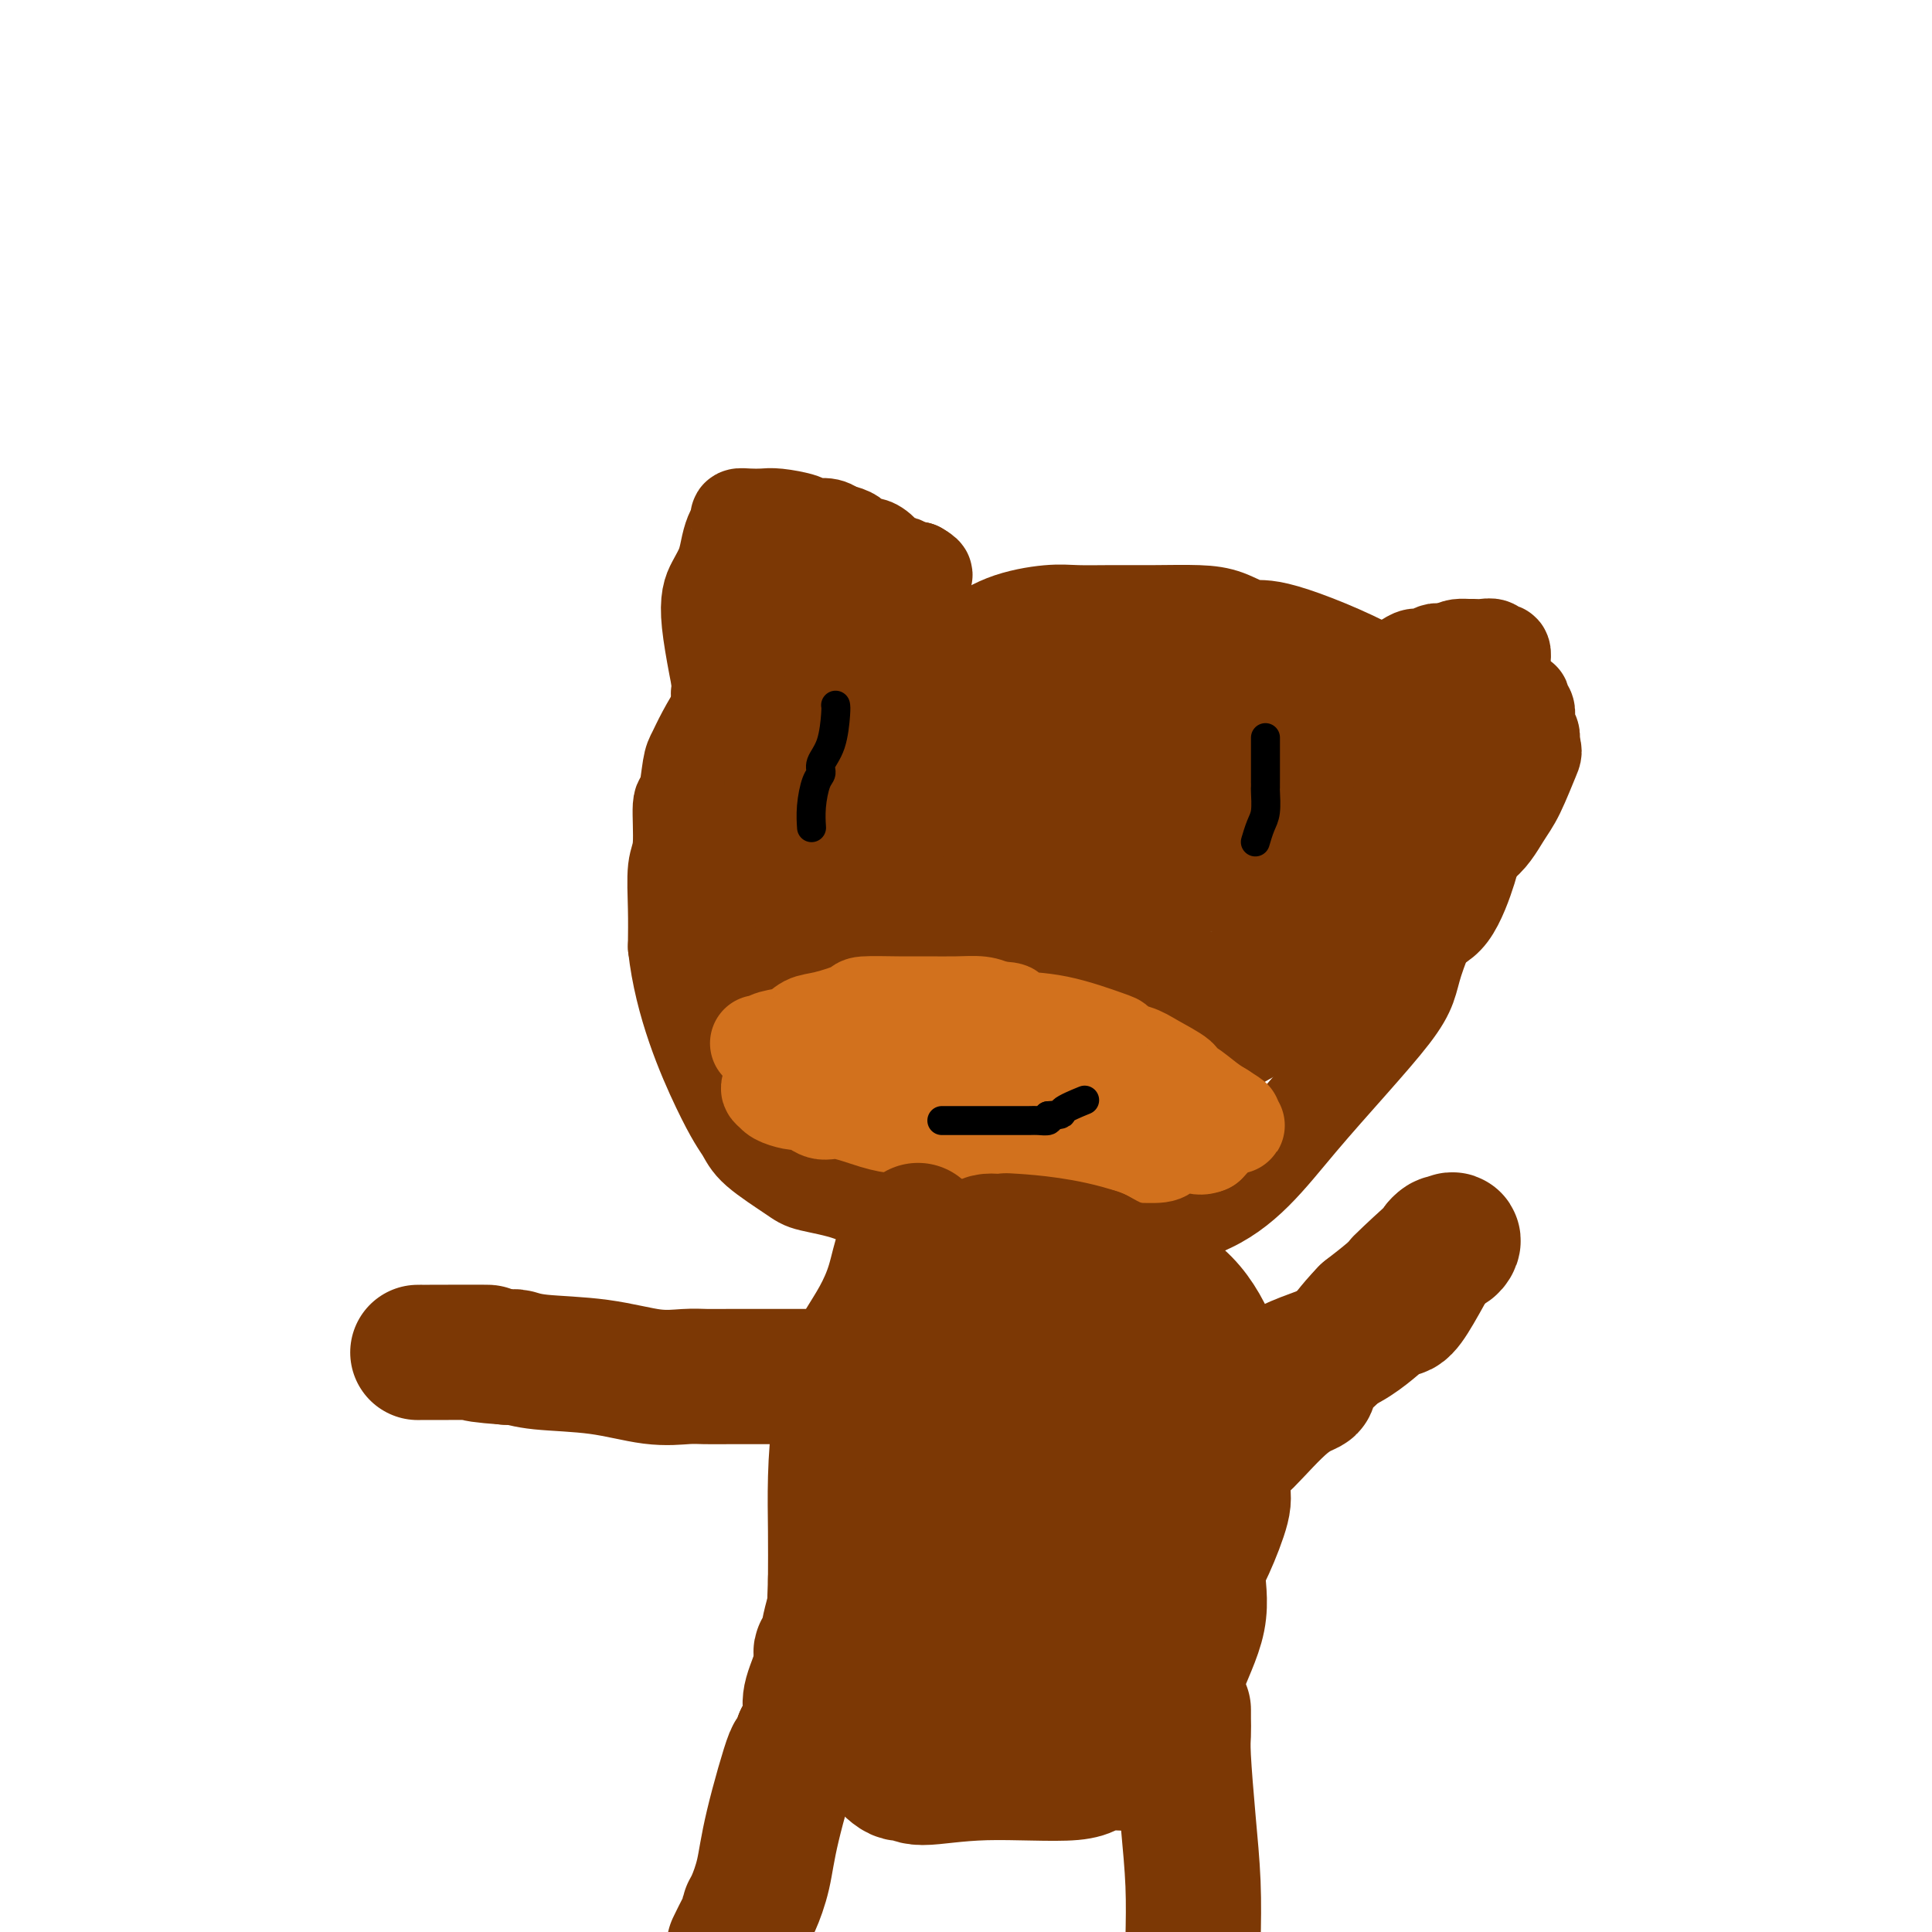 <svg viewBox='0 0 400 400' version='1.1' xmlns='http://www.w3.org/2000/svg' xmlns:xlink='http://www.w3.org/1999/xlink'><g fill='none' stroke='#7C3805' stroke-width='20' stroke-linecap='round' stroke-linejoin='round'><path d='M158,138c-0.100,-0.150 -0.200,-0.299 -1,0c-0.800,0.299 -2.301,1.048 -3,2c-0.699,0.952 -0.597,2.107 -1,3c-0.403,0.893 -1.312,1.523 -2,2c-0.688,0.477 -1.154,0.802 -2,2c-0.846,1.198 -2.073,3.270 -3,5c-0.927,1.730 -1.554,3.117 -2,4c-0.446,0.883 -0.712,1.261 -1,3c-0.288,1.739 -0.599,4.840 -1,6c-0.401,1.160 -0.892,0.380 -1,2c-0.108,1.620 0.167,5.640 0,8c-0.167,2.360 -0.776,3.058 -1,5c-0.224,1.942 -0.064,5.126 0,8c0.064,2.874 0.032,5.437 0,8'/><path d='M140,196c1.292,11.791 6.021,22.770 9,29c2.979,6.230 4.206,7.713 5,9c0.794,1.287 1.154,2.380 3,4c1.846,1.620 5.177,3.767 7,5c1.823,1.233 2.138,1.552 4,2c1.862,0.448 5.271,1.024 8,2c2.729,0.976 4.776,2.353 8,3c3.224,0.647 7.624,0.564 12,1c4.376,0.436 8.728,1.390 12,2c3.272,0.610 5.465,0.875 8,1c2.535,0.125 5.413,0.111 9,0c3.587,-0.111 7.882,-0.317 12,-1c4.118,-0.683 8.059,-1.841 12,-3'/><path d='M249,250c8.538,-3.477 13.384,-10.171 20,-18c6.616,-7.829 15.001,-16.793 19,-22c3.999,-5.207 3.612,-6.657 5,-11c1.388,-4.343 4.552,-11.577 6,-17c1.448,-5.423 1.181,-9.034 1,-13c-0.181,-3.966 -0.277,-8.289 0,-11c0.277,-2.711 0.928,-3.812 1,-5c0.072,-1.188 -0.434,-2.463 0,-3c0.434,-0.537 1.809,-0.337 0,-2c-1.809,-1.663 -6.803,-5.189 -10,-7c-3.197,-1.811 -4.599,-1.905 -6,-2'/><path d='M285,139c-6.417,-3.481 -14.460,-6.684 -19,-8c-4.540,-1.316 -5.577,-0.745 -7,-1c-1.423,-0.255 -3.233,-1.336 -5,-2c-1.767,-0.664 -3.490,-0.911 -6,-1c-2.510,-0.089 -5.807,-0.020 -9,0c-3.193,0.020 -6.283,-0.010 -9,0c-2.717,0.010 -5.062,0.059 -7,0c-1.938,-0.059 -3.468,-0.227 -6,0c-2.532,0.227 -6.065,0.848 -9,2c-2.935,1.152 -5.271,2.835 -8,4c-2.729,1.165 -5.850,1.814 -9,3c-3.150,1.186 -6.329,2.910 -9,4c-2.671,1.090 -4.836,1.545 -7,2'/><path d='M175,142c-7.638,3.115 -5.734,3.403 -7,5c-1.266,1.597 -5.702,4.504 -8,6c-2.298,1.496 -2.457,1.582 -3,2c-0.543,0.418 -1.468,1.169 -2,2c-0.532,0.831 -0.671,1.742 -1,4c-0.329,2.258 -0.849,5.864 -1,8c-0.151,2.136 0.067,2.802 0,4c-0.067,1.198 -0.420,2.929 0,5c0.420,2.071 1.613,4.481 2,6c0.387,1.519 -0.032,2.148 1,5c1.032,2.852 3.516,7.926 6,13'/><path d='M162,202c0.033,3.612 -4.386,0.641 2,4c6.386,3.359 23.576,13.046 33,17c9.424,3.954 11.083,2.173 13,2c1.917,-0.173 4.093,1.261 7,2c2.907,0.739 6.545,0.783 11,0c4.455,-0.783 9.728,-2.391 15,-4'/><path d='M243,223c5.333,-1.344 5.665,-2.703 11,-6c5.335,-3.297 15.675,-8.532 21,-11c5.325,-2.468 5.637,-2.170 8,-4c2.363,-1.830 6.778,-5.789 10,-8c3.222,-2.211 5.250,-2.674 7,-5c1.750,-2.326 3.220,-6.516 4,-9c0.780,-2.484 0.869,-3.264 1,-5c0.131,-1.736 0.305,-4.429 0,-7c-0.305,-2.571 -1.087,-5.020 -3,-8c-1.913,-2.980 -4.956,-6.490 -8,-10'/><path d='M294,150c-1.963,-3.467 -1.370,-3.135 -9,-5c-7.630,-1.865 -23.484,-5.928 -29,-8c-5.516,-2.072 -0.693,-2.152 -10,0c-9.307,2.152 -32.742,6.536 -42,8c-9.258,1.464 -4.339,0.010 -4,1c0.339,0.990 -3.903,4.426 -7,7c-3.097,2.574 -5.048,4.287 -7,6'/><path d='M186,159c-2.360,2.024 -1.259,0.585 -3,3c-1.741,2.415 -6.323,8.683 -9,13c-2.677,4.317 -3.449,6.683 -4,9c-0.551,2.317 -0.881,4.584 -1,6c-0.119,1.416 -0.027,1.981 0,3c0.027,1.019 -0.013,2.493 0,4c0.013,1.507 0.077,3.049 1,4c0.923,0.951 2.703,1.313 4,2c1.297,0.687 2.111,1.700 3,2c0.889,0.300 1.855,-0.111 4,0c2.145,0.111 5.470,0.746 10,1c4.530,0.254 10.265,0.127 16,0'/><path d='M207,206c5.361,0.371 3.765,0.800 6,1c2.235,0.200 8.302,0.171 13,0c4.698,-0.171 8.026,-0.485 11,-1c2.974,-0.515 5.592,-1.230 9,-2c3.408,-0.770 7.606,-1.595 11,-2c3.394,-0.405 5.984,-0.389 9,-1c3.016,-0.611 6.458,-1.847 9,-3c2.542,-1.153 4.184,-2.222 5,-3c0.816,-0.778 0.807,-1.264 1,-3c0.193,-1.736 0.588,-4.723 1,-7c0.412,-2.277 0.842,-3.844 1,-6c0.158,-2.156 0.045,-4.902 0,-7c-0.045,-2.098 -0.023,-3.549 0,-5'/><path d='M283,167c0.287,-4.910 0.005,-4.684 0,-5c-0.005,-0.316 0.266,-1.174 0,-2c-0.266,-0.826 -1.071,-1.619 -3,-2c-1.929,-0.381 -4.983,-0.351 -10,-2c-5.017,-1.649 -11.997,-4.979 -17,-7c-5.003,-2.021 -8.029,-2.735 -9,-3c-0.971,-0.265 0.114,-0.081 0,0c-0.114,0.081 -1.427,0.060 -2,0c-0.573,-0.060 -0.408,-0.160 -2,0c-1.592,0.160 -4.942,0.579 -7,1c-2.058,0.421 -2.823,0.844 -3,1c-0.177,0.156 0.235,0.045 -1,0c-1.235,-0.045 -4.118,-0.022 -7,0'/><path d='M222,148c-7.309,0.067 -14.582,-0.767 -18,-1c-3.418,-0.233 -2.980,0.134 -4,0c-1.020,-0.134 -3.496,-0.769 -6,-1c-2.504,-0.231 -5.035,-0.058 -7,0c-1.965,0.058 -3.363,0.001 -5,0c-1.637,-0.001 -3.514,0.052 -5,0c-1.486,-0.052 -2.583,-0.211 -4,0c-1.417,0.211 -3.155,0.791 -4,1c-0.845,0.209 -0.795,0.048 -1,0c-0.205,-0.048 -0.663,0.018 -1,0c-0.337,-0.018 -0.552,-0.120 -1,0c-0.448,0.120 -1.128,0.463 -2,1c-0.872,0.537 -1.936,1.269 -3,2'/><path d='M161,150c-2.083,0.938 -1.290,1.282 -1,3c0.290,1.718 0.076,4.809 0,7c-0.076,2.191 -0.015,3.480 0,5c0.015,1.520 -0.016,3.269 0,5c0.016,1.731 0.079,3.442 0,5c-0.079,1.558 -0.300,2.962 0,4c0.300,1.038 1.121,1.712 2,3c0.879,1.288 1.815,3.192 3,5c1.185,1.808 2.619,3.522 4,5c1.381,1.478 2.710,2.722 4,4c1.290,1.278 2.542,2.590 5,4c2.458,1.410 6.123,2.918 9,4c2.877,1.082 4.965,1.738 8,3c3.035,1.262 7.018,3.131 11,5'/><path d='M206,212c5.314,2.272 4.598,1.953 8,2c3.402,0.047 10.923,0.460 17,0c6.077,-0.460 10.710,-1.793 14,-3c3.290,-1.207 5.238,-2.289 7,-3c1.762,-0.711 3.337,-1.050 5,-3c1.663,-1.950 3.414,-5.510 5,-9c1.586,-3.490 3.008,-6.910 4,-9c0.992,-2.090 1.556,-2.850 2,-4c0.444,-1.150 0.768,-2.690 1,-4c0.232,-1.310 0.370,-2.391 0,-3c-0.370,-0.609 -1.249,-0.745 -2,-1c-0.751,-0.255 -1.376,-0.627 -2,-1'/><path d='M265,174c-1.581,-0.459 -3.533,-0.606 -8,-2c-4.467,-1.394 -11.449,-4.034 -17,-5c-5.551,-0.966 -9.672,-0.259 -13,0c-3.328,0.259 -5.862,0.071 -11,0c-5.138,-0.071 -12.878,-0.023 -18,0c-5.122,0.023 -7.625,0.023 -9,0c-1.375,-0.023 -1.622,-0.068 -2,0c-0.378,0.068 -0.886,0.249 -1,1c-0.114,0.751 0.166,2.072 0,3c-0.166,0.928 -0.776,1.461 -1,2c-0.224,0.539 -0.060,1.083 0,2c0.060,0.917 0.016,2.209 0,3c-0.016,0.791 -0.005,1.083 0,2c0.005,0.917 0.002,2.458 0,4'/><path d='M185,184c-0.165,3.559 -0.077,4.456 1,5c1.077,0.544 3.145,0.736 6,1c2.855,0.264 6.498,0.600 11,1c4.502,0.400 9.862,0.863 14,1c4.138,0.137 7.055,-0.052 9,0c1.945,0.052 2.917,0.347 4,0c1.083,-0.347 2.275,-1.335 4,-2c1.725,-0.665 3.983,-1.006 6,-2c2.017,-0.994 3.792,-2.639 6,-4c2.208,-1.361 4.850,-2.437 6,-4c1.150,-1.563 0.810,-3.613 1,-5c0.190,-1.387 0.912,-2.111 0,-3c-0.912,-0.889 -3.456,-1.945 -6,-3'/><path d='M247,169c-4.188,-1.828 -11.658,-4.899 -18,-7c-6.342,-2.101 -11.557,-3.234 -16,-4c-4.443,-0.766 -8.113,-1.167 -10,-1c-1.887,0.167 -1.992,0.902 -3,2c-1.008,1.098 -2.918,2.560 -4,4c-1.082,1.440 -1.337,2.858 -1,4c0.337,1.142 1.267,2.008 3,3c1.733,0.992 4.268,2.108 6,3c1.732,0.892 2.660,1.559 4,2c1.340,0.441 3.092,0.657 4,1c0.908,0.343 0.974,0.812 1,1c0.026,0.188 0.013,0.094 0,0'/><path d='M213,177c3.491,1.834 3.220,1.420 4,2c0.780,0.580 2.611,2.153 5,3c2.389,0.847 5.337,0.969 8,1c2.663,0.031 5.040,-0.029 8,0c2.960,0.029 6.503,0.147 11,0c4.497,-0.147 9.946,-0.560 13,-1c3.054,-0.440 3.711,-0.906 4,-1c0.289,-0.094 0.210,0.185 0,-1c-0.210,-1.185 -0.551,-3.833 -3,-7c-2.449,-3.167 -7.005,-6.853 -10,-9c-2.995,-2.147 -4.427,-2.756 -5,-3c-0.573,-0.244 -0.286,-0.122 0,0'/><path d='M248,161c-2.478,-2.115 -1.172,-1.404 -1,-1c0.172,0.404 -0.791,0.501 -2,0c-1.209,-0.501 -2.665,-1.598 -7,-2c-4.335,-0.402 -11.548,-0.107 -16,0c-4.452,0.107 -6.143,0.028 -7,0c-0.857,-0.028 -0.881,-0.004 -2,0c-1.119,0.004 -3.335,-0.013 -5,0c-1.665,0.013 -2.781,0.056 -4,0c-1.219,-0.056 -2.542,-0.211 -4,0c-1.458,0.211 -3.049,0.789 -4,1c-0.951,0.211 -1.260,0.057 -2,0c-0.740,-0.057 -1.910,-0.015 -3,0c-1.090,0.015 -2.101,0.004 -4,0c-1.899,-0.004 -4.685,-0.001 -6,0c-1.315,0.001 -1.157,0.001 -1,0'/><path d='M180,159c-10.012,0.151 -6.042,0.029 -5,0c1.042,-0.029 -0.845,0.036 -2,1c-1.155,0.964 -1.579,2.827 -2,4c-0.421,1.173 -0.838,1.657 -1,2c-0.162,0.343 -0.068,0.544 0,1c0.068,0.456 0.109,1.167 0,2c-0.109,0.833 -0.367,1.790 0,3c0.367,1.210 1.358,2.674 3,4c1.642,1.326 3.935,2.515 6,4c2.065,1.485 3.901,3.265 8,5c4.099,1.735 10.459,3.424 13,4c2.541,0.576 1.261,0.040 1,0c-0.261,-0.040 0.497,0.417 2,0c1.503,-0.417 3.752,-1.709 6,-3'/><path d='M209,186c2.733,-1.578 5.067,-4.022 6,-5c0.933,-0.978 0.467,-0.489 0,0'/><path d='M184,131c-0.372,-0.027 -0.743,-0.053 -1,0c-0.257,0.053 -0.399,0.187 -1,0c-0.601,-0.187 -1.661,-0.695 -2,-1c-0.339,-0.305 0.043,-0.405 -1,-1c-1.043,-0.595 -3.509,-1.683 -5,-2c-1.491,-0.317 -2.006,0.137 -2,0c0.006,-0.137 0.532,-0.864 0,-1c-0.532,-0.136 -2.121,0.318 -3,0c-0.879,-0.318 -1.047,-1.408 -2,-2c-0.953,-0.592 -2.690,-0.685 -4,-1c-1.310,-0.315 -2.194,-0.852 -3,-1c-0.806,-0.148 -1.536,0.094 -2,0c-0.464,-0.094 -0.663,-0.525 -1,-1c-0.337,-0.475 -0.810,-0.993 -2,0c-1.190,0.993 -3.095,3.496 -5,6'/><path d='M150,127c-1.308,4.052 -1.078,11.180 -1,14c0.078,2.820 0.006,1.330 0,1c-0.006,-0.330 0.056,0.500 0,1c-0.056,0.500 -0.229,0.669 0,1c0.229,0.331 0.860,0.823 1,1c0.140,0.177 -0.210,0.037 0,0c0.210,-0.037 0.980,0.028 1,1c0.020,0.972 -0.708,2.849 -1,3c-0.292,0.151 -0.146,-1.425 0,-3'/><path d='M150,146c-0.711,-3.880 -2.489,-12.079 -3,-17c-0.511,-4.921 0.245,-6.565 1,-8c0.755,-1.435 1.507,-2.661 2,-4c0.493,-1.339 0.725,-2.790 1,-4c0.275,-1.210 0.591,-2.181 1,-3c0.409,-0.819 0.911,-1.488 1,-2c0.089,-0.512 -0.236,-0.866 0,-1c0.236,-0.134 1.031,-0.046 2,0c0.969,0.046 2.112,0.050 3,0c0.888,-0.050 1.523,-0.154 3,0c1.477,0.154 3.798,0.567 5,1c1.202,0.433 1.285,0.886 2,1c0.715,0.114 2.061,-0.110 3,0c0.939,0.110 1.469,0.555 2,1'/><path d='M173,110c3.889,0.856 3.613,1.494 4,2c0.387,0.506 1.438,0.878 2,1c0.562,0.122 0.637,-0.007 1,0c0.363,0.007 1.015,0.149 2,1c0.985,0.851 2.301,2.410 3,3c0.699,0.590 0.779,0.211 1,0c0.221,-0.211 0.584,-0.253 1,0c0.416,0.253 0.885,0.800 1,1c0.115,0.200 -0.123,0.054 0,0c0.123,-0.054 0.607,-0.015 1,0c0.393,0.015 0.697,0.008 1,0'/><path d='M190,118c2.644,1.467 0.756,1.133 0,1c-0.756,-0.133 -0.378,-0.067 0,0'/><path d='M287,153c0.253,0.089 0.505,0.179 1,0c0.495,-0.179 1.231,-0.625 2,-1c0.769,-0.375 1.569,-0.678 2,-1c0.431,-0.322 0.493,-0.663 1,-1c0.507,-0.337 1.460,-0.668 2,-1c0.540,-0.332 0.669,-0.663 1,-1c0.331,-0.337 0.866,-0.679 1,-1c0.134,-0.321 -0.132,-0.622 0,-1c0.132,-0.378 0.662,-0.833 1,-1c0.338,-0.167 0.486,-0.045 1,0c0.514,0.045 1.396,0.012 2,0c0.604,-0.012 0.932,-0.003 1,0c0.068,0.003 -0.123,0.001 0,0c0.123,-0.001 0.562,-0.000 1,0'/><path d='M303,145c2.594,-1.238 1.079,-0.332 1,0c-0.079,0.332 1.277,0.089 2,0c0.723,-0.089 0.813,-0.024 1,0c0.187,0.024 0.470,0.007 1,0c0.530,-0.007 1.305,-0.003 2,0c0.695,0.003 1.310,0.004 2,0c0.690,-0.004 1.457,-0.013 2,0c0.543,0.013 0.864,0.048 1,0c0.136,-0.048 0.088,-0.178 0,0c-0.088,0.178 -0.216,0.663 0,1c0.216,0.337 0.776,0.527 1,1c0.224,0.473 0.112,1.230 0,2c-0.112,0.770 -0.222,1.553 0,2c0.222,0.447 0.778,0.556 1,1c0.222,0.444 0.111,1.222 0,2'/><path d='M317,154c0.612,1.703 0.642,1.461 0,3c-0.642,1.539 -1.957,4.861 -3,7c-1.043,2.139 -1.813,3.096 -3,5c-1.187,1.904 -2.792,4.757 -5,6c-2.208,1.243 -5.021,0.878 -7,1c-1.979,0.122 -3.125,0.731 -4,1c-0.875,0.269 -1.477,0.199 -2,0c-0.523,-0.199 -0.965,-0.528 -1,-1c-0.035,-0.472 0.337,-1.089 0,-4c-0.337,-2.911 -1.382,-8.118 -2,-11c-0.618,-2.882 -0.809,-3.441 -1,-4'/><path d='M289,157c-0.403,-3.610 0.088,-3.134 0,-3c-0.088,0.134 -0.756,-0.072 -1,-1c-0.244,-0.928 -0.063,-2.577 0,-4c0.063,-1.423 0.009,-2.619 0,-4c-0.009,-1.381 0.028,-2.949 0,-4c-0.028,-1.051 -0.121,-1.587 0,-2c0.121,-0.413 0.456,-0.703 1,-1c0.544,-0.297 1.298,-0.601 2,-1c0.702,-0.399 1.354,-0.891 2,-1c0.646,-0.109 1.287,0.167 2,0c0.713,-0.167 1.500,-0.776 2,-1c0.500,-0.224 0.714,-0.064 1,0c0.286,0.064 0.643,0.032 1,0'/><path d='M299,135c2.115,-0.691 2.402,-0.918 3,-1c0.598,-0.082 1.508,-0.018 2,0c0.492,0.018 0.566,-0.011 1,0c0.434,0.011 1.227,0.060 2,0c0.773,-0.060 1.527,-0.231 2,0c0.473,0.231 0.667,0.862 1,1c0.333,0.138 0.806,-0.219 1,0c0.194,0.219 0.108,1.014 0,2c-0.108,0.986 -0.239,2.162 0,3c0.239,0.838 0.849,1.337 1,2c0.151,0.663 -0.156,1.490 0,2c0.156,0.510 0.774,0.704 1,1c0.226,0.296 0.061,0.695 0,1c-0.061,0.305 -0.017,0.516 0,1c0.017,0.484 0.009,1.242 0,2'/><path d='M313,149c0.619,2.997 0.167,2.989 0,4c-0.167,1.011 -0.047,3.039 0,4c0.047,0.961 0.023,0.853 0,1c-0.023,0.147 -0.044,0.549 0,1c0.044,0.451 0.153,0.951 0,1c-0.153,0.049 -0.569,-0.352 -1,0c-0.431,0.352 -0.876,1.457 -2,2c-1.124,0.543 -2.928,0.524 -4,1c-1.072,0.476 -1.411,1.447 -2,2c-0.589,0.553 -1.428,0.687 -2,1c-0.572,0.313 -0.878,0.804 -1,1c-0.122,0.196 -0.061,0.098 0,0'/></g>
<g fill='none' stroke='#D2711D' stroke-width='20' stroke-linecap='round' stroke-linejoin='round'><path d='M157,216c0.298,0.098 0.597,0.196 1,0c0.403,-0.196 0.911,-0.686 2,-1c1.089,-0.314 2.759,-0.452 4,-1c1.241,-0.548 2.053,-1.506 3,-2c0.947,-0.494 2.029,-0.525 4,-1c1.971,-0.475 4.830,-1.395 6,-2c1.170,-0.605 0.652,-0.895 2,-1c1.348,-0.105 4.563,-0.025 7,0c2.437,0.025 4.097,-0.003 6,0c1.903,0.003 4.051,0.039 6,0c1.949,-0.039 3.700,-0.154 5,0c1.300,0.154 2.150,0.577 3,1'/><path d='M206,209c4.923,0.170 2.732,0.595 2,1c-0.732,0.405 -0.003,0.791 2,1c2.003,0.209 5.281,0.241 9,1c3.719,0.759 7.878,2.247 10,3c2.122,0.753 2.206,0.773 2,1c-0.206,0.227 -0.701,0.663 0,1c0.701,0.337 2.598,0.575 4,1c1.402,0.425 2.307,1.038 4,2c1.693,0.962 4.172,2.274 5,3c0.828,0.726 0.006,0.865 0,1c-0.006,0.135 0.806,0.267 2,1c1.194,0.733 2.770,2.067 4,3c1.230,0.933 2.115,1.467 3,2'/><path d='M253,230c3.950,2.502 1.827,1.259 1,1c-0.827,-0.259 -0.356,0.468 0,1c0.356,0.532 0.598,0.869 1,1c0.402,0.131 0.963,0.056 1,0c0.037,-0.056 -0.452,-0.092 -1,0c-0.548,0.092 -1.157,0.312 -2,1c-0.843,0.688 -1.922,1.844 -3,3'/><path d='M250,237c-1.377,0.631 -2.318,0.207 -3,0c-0.682,-0.207 -1.105,-0.199 -2,0c-0.895,0.199 -2.261,0.588 -3,1c-0.739,0.412 -0.852,0.846 -2,1c-1.148,0.154 -3.330,0.027 -6,0c-2.670,-0.027 -5.828,0.046 -8,0c-2.172,-0.046 -3.359,-0.210 -4,0c-0.641,0.210 -0.735,0.793 -1,1c-0.265,0.207 -0.701,0.039 -1,0c-0.299,-0.039 -0.461,0.053 -1,0c-0.539,-0.053 -1.454,-0.251 -2,0c-0.546,0.251 -0.724,0.952 -4,0c-3.276,-0.952 -9.650,-3.558 -13,-5c-3.350,-1.442 -3.675,-1.721 -4,-2'/><path d='M196,233c-2.637,-1.083 -0.730,-0.292 -1,0c-0.270,0.292 -2.719,0.084 -4,0c-1.281,-0.084 -1.395,-0.045 -2,0c-0.605,0.045 -1.700,0.096 -3,0c-1.300,-0.096 -2.806,-0.337 -5,-1c-2.194,-0.663 -5.076,-1.746 -7,-2c-1.924,-0.254 -2.890,0.321 -4,0c-1.110,-0.321 -2.364,-1.540 -3,-2c-0.636,-0.460 -0.654,-0.162 -1,0c-0.346,0.162 -1.021,0.188 -2,0c-0.979,-0.188 -2.264,-0.589 -3,-1c-0.736,-0.411 -0.925,-0.832 -1,-1c-0.075,-0.168 -0.038,-0.084 0,0'/><path d='M160,226c-3.440,-1.657 5.959,-2.299 10,-3c4.041,-0.701 2.725,-1.459 3,-2c0.275,-0.541 2.143,-0.863 3,-1c0.857,-0.137 0.704,-0.089 1,0c0.296,0.089 1.040,0.220 2,0c0.960,-0.220 2.135,-0.790 3,-1c0.865,-0.210 1.419,-0.059 3,0c1.581,0.059 4.188,0.028 6,0c1.812,-0.028 2.829,-0.053 4,0c1.171,0.053 2.496,0.182 5,1c2.504,0.818 6.188,2.324 8,3c1.812,0.676 1.754,0.521 3,1c1.246,0.479 3.797,1.590 5,2c1.203,0.410 1.058,0.117 1,0c-0.058,-0.117 -0.029,-0.059 0,0'/><path d='M217,226c3.671,1.022 1.848,0.078 3,0c1.152,-0.078 5.279,0.711 7,1c1.721,0.289 1.036,0.077 1,0c-0.036,-0.077 0.576,-0.021 1,0c0.424,0.021 0.660,0.006 1,0c0.340,-0.006 0.785,-0.001 1,0c0.215,0.001 0.202,0.000 1,0c0.798,-0.000 2.407,-0.000 3,0c0.593,0.000 0.169,0.000 0,0c-0.169,-0.000 -0.085,-0.000 0,0'/></g>
<g fill='none' stroke='#000000' stroke-width='6' stroke-linecap='round' stroke-linejoin='round'><path d='M262,153c-0.000,-0.348 -0.000,-0.695 0,1c0.000,1.695 0.001,5.434 0,7c-0.001,1.566 -0.003,0.960 0,1c0.003,0.040 0.011,0.726 0,1c-0.011,0.274 -0.042,0.137 0,1c0.042,0.863 0.155,2.726 0,4c-0.155,1.274 -0.580,1.958 -1,3c-0.420,1.042 -0.834,2.440 -1,3c-0.166,0.560 -0.083,0.280 0,0'/><path d='M173,146c0.051,0.273 0.102,0.546 0,2c-0.102,1.454 -0.357,4.089 -1,6c-0.643,1.911 -1.675,3.098 -2,4c-0.325,0.902 0.057,1.521 0,2c-0.057,0.479 -0.551,0.819 -1,2c-0.449,1.181 -0.852,3.203 -1,5c-0.148,1.797 -0.042,3.371 0,4c0.042,0.629 0.021,0.315 0,0'/><path d='M195,232c0.588,0.000 1.177,0.000 2,0c0.823,-0.000 1.882,-0.000 3,0c1.118,0.000 2.295,0.000 3,0c0.705,-0.000 0.936,-0.000 1,0c0.064,0.000 -0.040,0.000 0,0c0.040,-0.000 0.223,-0.000 1,0c0.777,0.000 2.149,0.001 3,0c0.851,-0.001 1.181,-0.003 2,0c0.819,0.003 2.127,0.011 3,0c0.873,-0.011 1.312,-0.041 2,0c0.688,0.041 1.625,0.155 2,0c0.375,-0.155 0.187,-0.577 0,-1'/><path d='M217,231c3.845,-0.262 2.458,-0.417 3,-1c0.542,-0.583 3.012,-1.595 4,-2c0.988,-0.405 0.494,-0.202 0,0'/></g>
<g fill='none' stroke='#7C3805' stroke-width='28' stroke-linecap='round' stroke-linejoin='round'><path d='M190,255c0.064,-0.210 0.128,-0.420 0,0c-0.128,0.420 -0.447,1.471 -1,2c-0.553,0.529 -1.338,0.536 -2,2c-0.662,1.464 -1.200,4.384 -2,7c-0.800,2.616 -1.863,4.926 -3,7c-1.137,2.074 -2.350,3.911 -3,5c-0.650,1.089 -0.738,1.431 -1,2c-0.262,0.569 -0.697,1.366 -1,2c-0.303,0.634 -0.473,1.106 -1,3c-0.527,1.894 -1.409,5.209 -2,9c-0.591,3.791 -0.890,8.059 -1,12c-0.110,3.941 -0.031,7.555 0,11c0.031,3.445 0.016,6.723 0,10'/><path d='M173,327c-0.431,10.290 -0.007,15.015 1,19c1.007,3.985 2.598,7.230 4,10c1.402,2.770 2.614,5.063 4,7c1.386,1.937 2.946,3.516 4,4c1.054,0.484 1.602,-0.127 2,0c0.398,0.127 0.647,0.990 3,1c2.353,0.010 6.809,-0.835 13,-1c6.191,-0.165 14.115,0.351 18,0c3.885,-0.351 3.729,-1.569 5,-2c1.271,-0.431 3.970,-0.074 5,0c1.030,0.074 0.393,-0.134 1,-1c0.607,-0.866 2.459,-2.390 4,-4c1.541,-1.610 2.770,-3.305 4,-5'/><path d='M241,355c1.824,-3.047 1.883,-5.663 3,-9c1.117,-3.337 3.290,-7.394 4,-11c0.710,-3.606 -0.045,-6.759 0,-9c0.045,-2.241 0.889,-3.569 2,-6c1.111,-2.431 2.490,-5.965 3,-8c0.510,-2.035 0.150,-2.570 0,-5c-0.150,-2.430 -0.091,-6.756 0,-10c0.091,-3.244 0.212,-5.407 0,-8c-0.212,-2.593 -0.759,-5.615 -2,-9c-1.241,-3.385 -3.178,-7.134 -6,-10c-2.822,-2.866 -6.529,-4.848 -9,-6c-2.471,-1.152 -3.706,-1.472 -5,-2c-1.294,-0.528 -2.647,-1.264 -4,-2'/><path d='M227,260c-6.536,-2.226 -13.875,-2.790 -17,-3c-3.125,-0.210 -2.036,-0.067 -2,0c0.036,0.067 -0.981,0.059 -2,0c-1.019,-0.059 -2.040,-0.168 -3,1c-0.960,1.168 -1.857,3.615 -3,6c-1.143,2.385 -2.531,4.710 -4,9c-1.469,4.290 -3.021,10.546 -5,18c-1.979,7.454 -4.387,16.105 -6,22c-1.613,5.895 -2.432,9.034 -3,12c-0.568,2.966 -0.884,5.760 -1,7c-0.116,1.240 -0.033,0.926 0,1c0.033,0.074 0.017,0.537 0,1'/><path d='M181,334c-2.614,9.594 -1.650,3.078 0,2c1.650,-1.078 3.985,3.280 7,6c3.015,2.720 6.709,3.801 9,5c2.291,1.199 3.178,2.515 4,3c0.822,0.485 1.579,0.140 2,0c0.421,-0.140 0.504,-0.073 1,0c0.496,0.073 1.403,0.153 2,0c0.597,-0.153 0.883,-0.538 2,-1c1.117,-0.462 3.066,-1.003 4,-2c0.934,-0.997 0.852,-2.452 1,-4c0.148,-1.548 0.524,-3.188 1,-5c0.476,-1.812 1.051,-3.796 2,-7c0.949,-3.204 2.271,-7.630 3,-11c0.729,-3.370 0.864,-5.685 1,-8'/><path d='M220,312c0.975,-9.928 -0.588,-17.248 -1,-21c-0.412,-3.752 0.327,-3.935 0,-5c-0.327,-1.065 -1.720,-3.013 -2,-4c-0.280,-0.987 0.552,-1.012 0,-1c-0.552,0.012 -2.486,0.060 -5,0c-2.514,-0.060 -5.606,-0.227 -8,0c-2.394,0.227 -4.091,0.848 -6,2c-1.909,1.152 -4.031,2.836 -5,4c-0.969,1.164 -0.786,1.807 -1,3c-0.214,1.193 -0.827,2.937 -1,4c-0.173,1.063 0.093,1.447 0,5c-0.093,3.553 -0.547,10.277 -1,17'/><path d='M190,316c-1.254,8.179 -2.890,14.126 -3,18c-0.110,3.874 1.305,5.675 3,7c1.695,1.325 3.668,2.173 5,3c1.332,0.827 2.022,1.633 4,3c1.978,1.367 5.242,3.297 7,4c1.758,0.703 2.009,0.180 2,0c-0.009,-0.180 -0.277,-0.017 0,0c0.277,0.017 1.099,-0.112 2,0c0.901,0.112 1.882,0.467 3,0c1.118,-0.467 2.372,-1.754 4,-3c1.628,-1.246 3.631,-2.451 5,-4c1.369,-1.549 2.106,-3.443 3,-6c0.894,-2.557 1.947,-5.779 3,-9'/><path d='M228,329c1.527,-4.290 2.345,-7.516 4,-13c1.655,-5.484 4.147,-13.225 5,-18c0.853,-4.775 0.066,-6.584 -1,-8c-1.066,-1.416 -2.412,-2.440 -3,-3c-0.588,-0.560 -0.419,-0.657 -1,-1c-0.581,-0.343 -1.913,-0.931 -3,-1c-1.087,-0.069 -1.930,0.380 -3,0c-1.070,-0.380 -2.369,-1.589 -3,-2c-0.631,-0.411 -0.594,-0.025 -1,0c-0.406,0.025 -1.253,-0.313 -1,-1c0.253,-0.687 1.607,-1.723 -2,0c-3.607,1.723 -12.173,6.207 -17,10c-4.827,3.793 -5.913,6.897 -7,10'/><path d='M195,302c-1.079,1.931 -0.277,1.759 0,3c0.277,1.241 0.031,3.895 0,7c-0.031,3.105 0.155,6.661 0,8c-0.155,1.339 -0.650,0.462 1,0c1.650,-0.462 5.444,-0.509 8,-1c2.556,-0.491 3.873,-1.426 5,-2c1.127,-0.574 2.063,-0.787 3,-1'/><path d='M212,316c3.244,-0.812 2.854,-0.843 6,-3c3.146,-2.157 9.827,-6.439 13,-9c3.173,-2.561 2.839,-3.399 4,-4c1.161,-0.601 3.816,-0.965 6,-2c2.184,-1.035 3.898,-2.741 6,-4c2.102,-1.259 4.593,-2.072 8,-4c3.407,-1.928 7.729,-4.969 12,-7c4.271,-2.031 8.490,-3.050 12,-5c3.510,-1.950 6.312,-4.832 8,-6c1.688,-1.168 2.262,-0.622 3,-1c0.738,-0.378 1.639,-1.679 3,-4c1.361,-2.321 3.180,-5.660 5,-9'/><path d='M298,258c1.568,-1.844 1.488,0.046 2,0c0.512,-0.046 1.615,-2.029 0,-1c-1.615,1.029 -5.948,5.070 -8,7c-2.052,1.930 -1.822,1.750 -2,2c-0.178,0.250 -0.765,0.928 -2,2c-1.235,1.072 -3.117,2.536 -5,4'/><path d='M283,272c-3.302,3.415 -4.058,4.954 -6,7c-1.942,2.046 -5.071,4.599 -6,6c-0.929,1.401 0.344,1.650 0,2c-0.344,0.350 -2.303,0.801 -5,3c-2.697,2.199 -6.132,6.144 -8,8c-1.868,1.856 -2.167,1.622 -3,2c-0.833,0.378 -2.198,1.369 -4,2c-1.802,0.631 -4.040,0.901 -8,1c-3.960,0.099 -9.643,0.027 -13,0c-3.357,-0.027 -4.388,-0.008 -5,0c-0.612,0.008 -0.806,0.004 -1,0'/><path d='M224,303c-4.763,0.586 -1.170,0.551 -2,1c-0.830,0.449 -6.082,1.381 -8,2c-1.918,0.619 -0.503,0.925 0,1c0.503,0.075 0.094,-0.082 -1,0c-1.094,0.082 -2.872,0.403 -4,1c-1.128,0.597 -1.605,1.469 -2,2c-0.395,0.531 -0.708,0.723 -2,1c-1.292,0.277 -3.563,0.641 -5,1c-1.437,0.359 -2.041,0.712 -3,1c-0.959,0.288 -2.274,0.511 -4,1c-1.726,0.489 -3.863,1.245 -6,2'/><path d='M187,316c-6.512,2.619 -4.291,2.668 -5,4c-0.709,1.332 -4.346,3.947 -6,5c-1.654,1.053 -1.323,0.543 -1,0c0.323,-0.543 0.639,-1.120 0,1c-0.639,2.120 -2.231,6.938 -3,10c-0.769,3.062 -0.714,4.368 -1,5c-0.286,0.632 -0.912,0.591 -1,1c-0.088,0.409 0.363,1.270 0,3c-0.363,1.730 -1.541,4.330 -2,6c-0.459,1.670 -0.201,2.411 0,3c0.201,0.589 0.343,1.025 0,2c-0.343,0.975 -1.172,2.487 -2,4'/><path d='M166,360c-1.782,5.609 -1.238,2.133 -2,4c-0.762,1.867 -2.831,9.077 -4,14c-1.169,4.923 -1.440,7.558 -2,10c-0.560,2.442 -1.410,4.690 -2,6c-0.590,1.310 -0.921,1.681 -1,2c-0.079,0.319 0.094,0.586 0,1c-0.094,0.414 -0.455,0.975 -1,2c-0.545,1.025 -1.272,2.512 -2,4'/><path d='M245,354c-0.006,0.574 -0.012,1.149 0,2c0.012,0.851 0.042,1.979 0,3c-0.042,1.021 -0.156,1.933 0,5c0.156,3.067 0.580,8.287 1,13c0.420,4.713 0.834,8.918 1,13c0.166,4.082 0.083,8.041 0,12'/><path d='M177,285c0.720,-0.000 1.440,-0.001 -1,0c-2.440,0.001 -8.041,0.002 -13,0c-4.959,-0.002 -9.275,-0.007 -12,0c-2.725,0.007 -3.859,0.027 -5,0c-1.141,-0.027 -2.288,-0.102 -4,0c-1.712,0.102 -3.989,0.381 -7,0c-3.011,-0.381 -6.757,-1.423 -11,-2c-4.243,-0.577 -8.983,-0.691 -12,-1c-3.017,-0.309 -4.312,-0.814 -5,-1c-0.688,-0.186 -0.768,-0.053 -1,0c-0.232,0.053 -0.616,0.027 -1,0'/><path d='M105,281c-11.349,-0.845 -3.722,-0.959 -4,-1c-0.278,-0.041 -8.459,-0.011 -12,0c-3.541,0.011 -2.440,0.003 -2,0c0.440,-0.003 0.220,-0.002 0,0'/></g>
</svg>